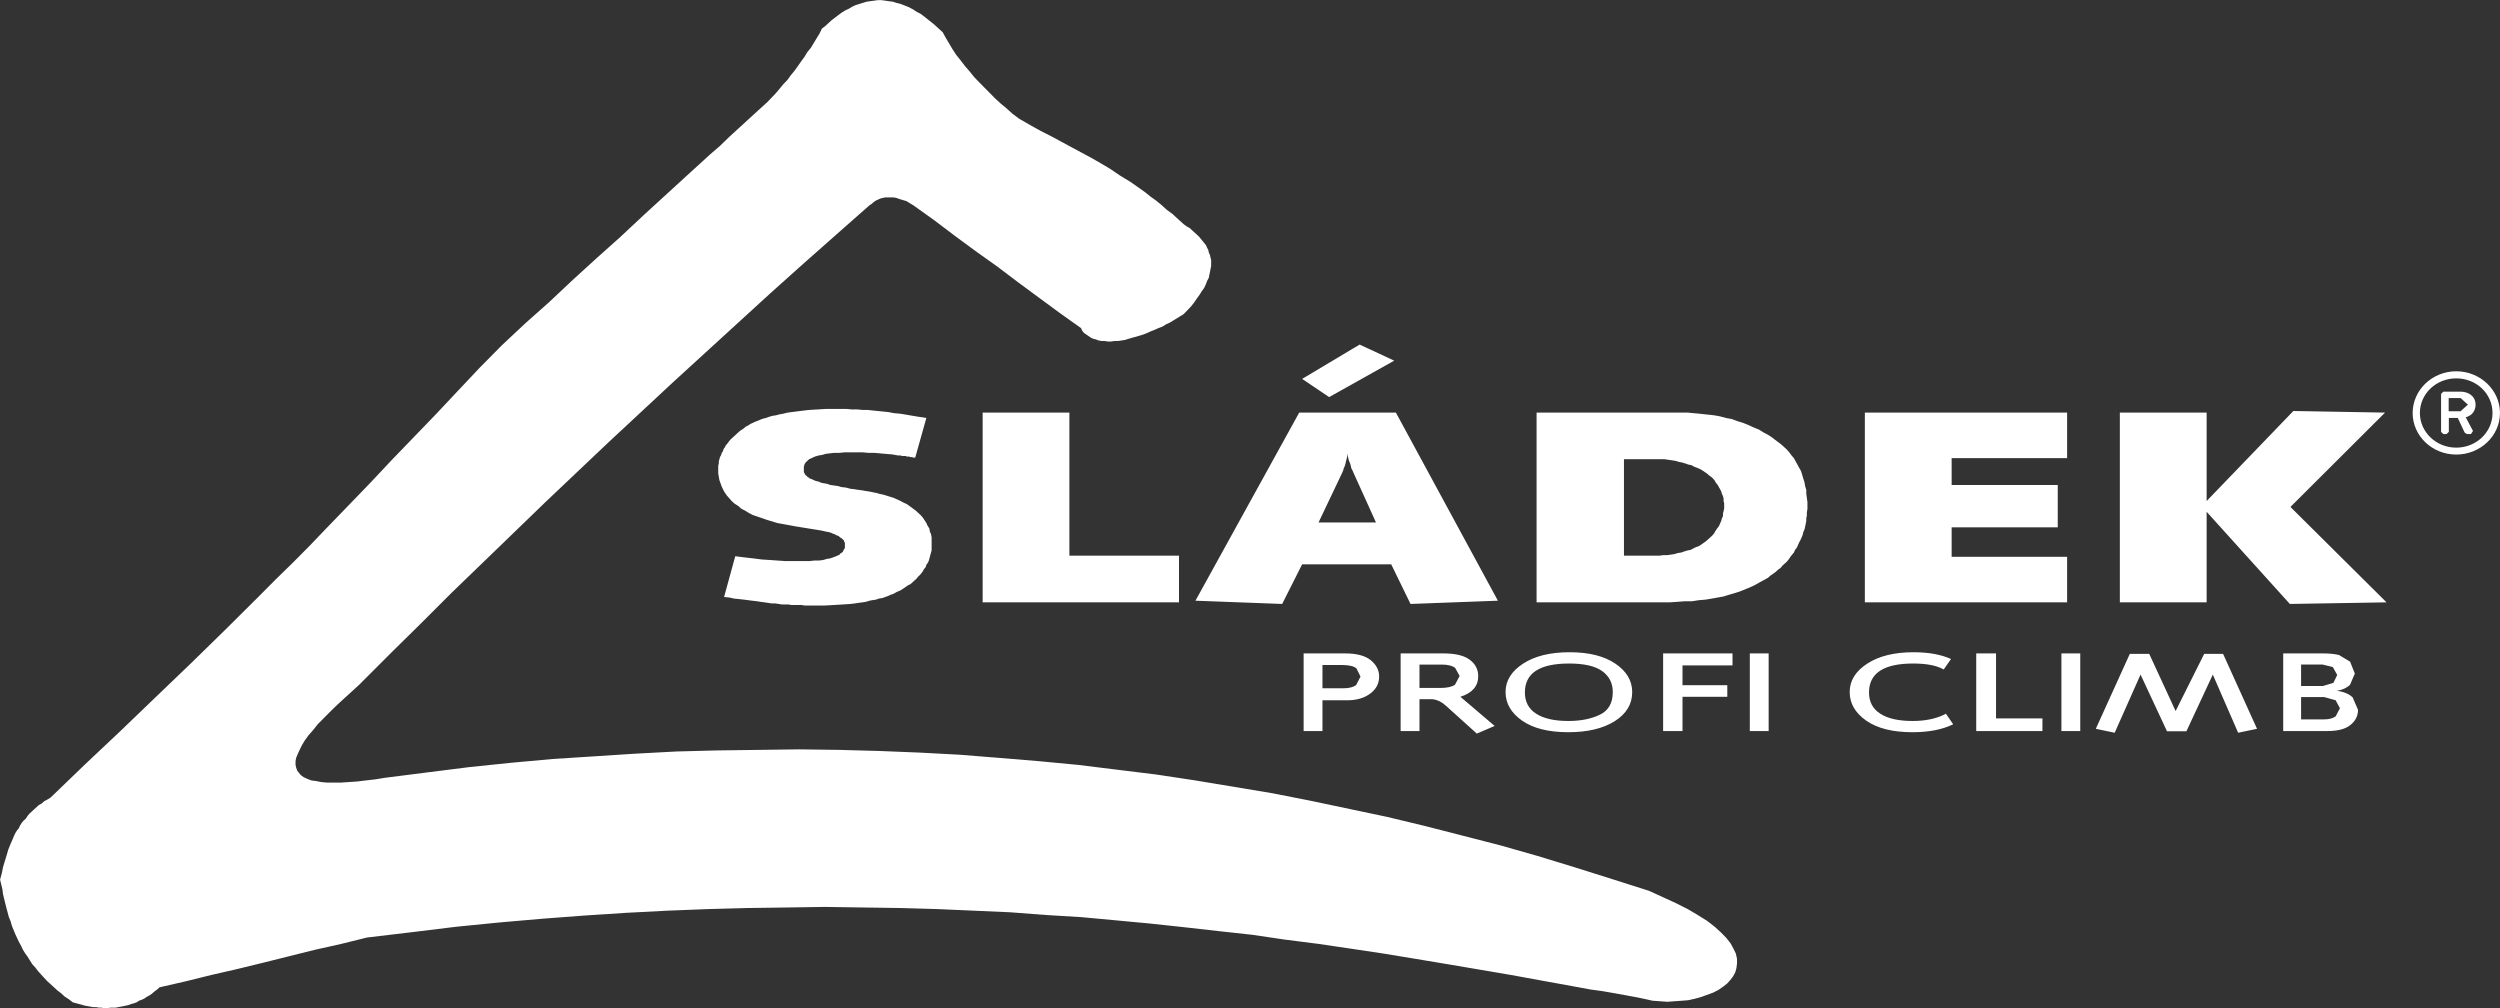 <?xml version="1.0" encoding="UTF-8" standalone="no"?>
<!-- Created with Inkscape (http://www.inkscape.org/) -->

<svg
   width="87.057mm"
   height="35.11mm"
   viewBox="0 0 87.057 35.11"
   version="1.1"
   id="svg1"
   inkscape:version="1.4 (86a8ad7, 2024-10-11)"
   sodipodi:docname="Sladek.svg"
   xmlns:inkscape="http://www.inkscape.org/namespaces/inkscape"
   xmlns:sodipodi="http://sodipodi.sourceforge.net/DTD/sodipodi-0.dtd"
   xmlns="http://www.w3.org/2000/svg"
   xmlns:svg="http://www.w3.org/2000/svg">
  <rect x="0" y="0" width="87.057" height="35.11" fill="#333333" stroke="none"/>
  <sodipodi:namedview
     id="namedview1"
     pagecolor="#ffffff"
     bordercolor="#000000"
     borderopacity="0.25"
     inkscape:showpageshadow="2"
     inkscape:pageopacity="0.0"
     inkscape:pagecheckerboard="0"
     inkscape:deskcolor="#d1d1d1"
     inkscape:document-units="mm"
     inkscape:zoom="1.7042017"
     inkscape:cx="222.9783"
     inkscape:cy="235.00739"
     inkscape:window-width="3840"
     inkscape:window-height="2131"
     inkscape:window-x="-9"
     inkscape:window-y="-9"
     inkscape:window-maximized="1"
     inkscape:current-layer="layer1" />
  <defs
     id="defs1">
    <clipPath
       clipPathUnits="userSpaceOnUse"
       id="clipPath405">
      <path
         d="M 0,0 H 963.779 V 2324.409 H 0 Z"
         transform="translate(0,-2.5000001e-5)"
         id="path405" />
    </clipPath>
    <clipPath
       clipPathUnits="userSpaceOnUse"
       id="clipPath407">
      <path
         d="M 0,0 H 963.779 V 2324.409 H 0 Z"
         transform="translate(-607.575,-166.945)"
         id="path407" />
    </clipPath>
    <clipPath
       clipPathUnits="userSpaceOnUse"
       id="clipPath409">
      <path
         d="M 0,0 H 963.779 V 2324.409 H 0 Z"
         transform="translate(-586.397,-166.461)"
         id="path409" />
    </clipPath>
    <clipPath
       clipPathUnits="userSpaceOnUse"
       id="clipPath411">
      <path
         d="M 0,0 H 963.779 V 2324.409 H 0 Z"
         transform="translate(-578.829,-166.068)"
         id="path411" />
    </clipPath>
    <clipPath
       clipPathUnits="userSpaceOnUse"
       id="clipPath413">
      <path
         d="M 0,0 H 963.779 V 2324.409 H 0 Z"
         transform="translate(-568.661,-159.308)"
         id="path413" />
    </clipPath>
  </defs>
  <g
     inkscape:label="Vrstva 1"
     inkscape:groupmode="layer"
     id="layer1"
     transform="translate(-45.932,-86.254)">
    <path
       id="path404"
       d="m 594.746,160.21 h -0.354 v 1.459 h 0.354 z m 9.178,0.042 -0.355,-0.074 -0.476,1.093 -0.496,-1.065 h -0.365 l -0.497,1.065 -0.486,-1.093 -0.355,0.074 0.639,1.408 h 0.365 l 0.496,-1.074 0.537,1.074 h 0.355 z m 0.828,0.177 h 0.433 c 0.092,0 0.164,0.019 0.217,0.057 l 0.08,0.153 -0.081,0.15 -0.214,0.059 h -0.435 z m 0,0.627 h 0.409 l 0.198,0.059 0.072,0.149 -0.083,0.149 -0.194,0.047 h -0.402 z m -0.336,-0.846 v 1.459 h 0.743 c 0.123,0 0.224,-0.01 0.305,-0.03 l 0.209,-0.125 0.089,-0.224 -0.09,-0.21 c -0.06,-0.059 -0.142,-0.097 -0.248,-0.114 0.132,-0.017 0.23,-0.059 0.297,-0.124 l 0.101,-0.233 c 0,-0.113 -0.047,-0.207 -0.141,-0.284 -0.094,-0.077 -0.238,-0.115 -0.433,-0.115 z m -3.814,0 h -0.354 v 1.459 h 0.354 z m -0.711,0 h -1.244 v 1.459 h 0.372 v -1.221 h 0.872 z m -6.764,0 h -0.364 v 1.459 h 1.304 v -0.226 h -0.94 v -0.371 h 0.842 v -0.219 h -0.842 z m -2.147,-0.022 c -0.371,0 -0.661,0.073 -0.868,0.218 -0.207,0.145 -0.31,0.324 -0.31,0.538 0,0.212 0.11,0.39 0.33,0.533 0.22,0.143 0.511,0.214 0.871,0.214 0.364,0 0.65,-0.071 0.862,-0.214 0.211,-0.143 0.317,-0.321 0.317,-0.536 0,-0.225 -0.11,-0.407 -0.329,-0.546 -0.22,-0.138 -0.51,-0.207 -0.873,-0.207 m 0.003,0.211 c 0.233,0 0.43,0.04 0.592,0.118 0.161,0.078 0.242,0.22 0.242,0.426 0,0.167 -0.067,0.299 -0.2,0.394 -0.133,0.095 -0.341,0.142 -0.621,0.142 -0.555,0 -0.831,-0.181 -0.831,-0.544 0,-0.175 0.07,-0.309 0.212,-0.399 0.141,-0.091 0.343,-0.137 0.606,-0.137 m 6.464,-0.211 c -0.371,0 -0.661,0.073 -0.868,0.218 -0.207,0.145 -0.31,0.324 -0.31,0.538 0,0.212 0.11,0.39 0.33,0.533 0.22,0.143 0.51,0.214 0.871,0.214 0.279,0 0.513,-0.042 0.703,-0.127 l -0.137,-0.197 c -0.132,0.075 -0.324,0.112 -0.573,0.112 -0.554,0 -0.831,-0.181 -0.831,-0.544 0,-0.175 0.07,-0.309 0.212,-0.399 0.14,-0.091 0.343,-0.137 0.606,-0.137 0.233,0 0.43,0.04 0.592,0.118 l 0.035,0.019 0.137,-0.199 c -0.204,-0.1 -0.46,-0.149 -0.767,-0.149 m -7.85,0.118 -0.335,-0.144 -0.585,0.527 c -0.073,0.068 -0.155,0.108 -0.247,0.12 h -0.246 v -0.599 h -0.354 v 1.459 h 0.806 c 0.224,0 0.389,-0.04 0.494,-0.12 0.105,-0.079 0.158,-0.182 0.158,-0.308 0,-0.187 -0.112,-0.316 -0.335,-0.387 z m -1.413,0.714 h 0.398 c 0.12,0 0.21,0.02 0.269,0.06 l 0.088,0.165 -0.086,0.155 c -0.058,0.039 -0.14,0.059 -0.244,0.059 h -0.425 z m -1.823,-0.006 h 0.396 c 0.103,0 0.182,0.02 0.236,0.059 l 0.083,0.16 -0.076,0.154 c -0.051,0.043 -0.142,0.064 -0.273,0.064 h -0.366 z m 0,-0.804 h -0.354 v 1.459 h 0.78 c 0.217,0 0.378,-0.043 0.483,-0.129 0.104,-0.086 0.156,-0.187 0.156,-0.304 0,-0.133 -0.056,-0.241 -0.17,-0.324 -0.113,-0.083 -0.257,-0.124 -0.431,-0.124 h -0.464 z"
       style="fill:#ffffff;fill-opacity:1;fill-rule:nonzero;stroke:none"
       transform="matrix(1.853,0,0,-1.853,-994.543,408.58)"
       clip-path="url(#clipPath405)" />
    <path
       id="path406"
       d="m 0,0 c 0.452,0 0.822,-0.353 0.822,-0.784 0,-0.431 -0.37,-0.781 -0.822,-0.781 -0.452,0 -0.819,0.35 -0.819,0.781 C -0.819,-0.353 -0.452,0 0,0 m 0,-1.435 c 0.379,0 0.682,0.292 0.682,0.651 0,0.362 -0.303,0.651 -0.682,0.651 -0.377,0 -0.683,-0.289 -0.683,-0.651 0,-0.359 0.306,-0.651 0.683,-0.651 m -0.285,1.01 0.043,0.042 h 0.324 c 0.142,0 0.281,-0.081 0.281,-0.244 0,-0.163 -0.121,-0.222 -0.185,-0.237 L 0.315,-1.121 0.276,-1.18 H 0.198 L 0.157,-1.15 0.029,-0.877 H -0.139 V -1.139 L -0.183,-1.18 h -0.059 l -0.043,0.041 z m 0.367,-0.326 0.137,0.124 -0.137,0.124 h -0.224 v -0.248 z"
       style="fill:#ffffff;fill-opacity:1;fill-rule:nonzero;stroke:none"
       transform="matrix(1.853,0,0,-1.853,131.465,99.183)"
       clip-path="url(#clipPath407)" />
    <path
       id="path408"
       d="m 0,0 -0.507,0.342 1.08,0.645 0.65,-0.302 z"
       style="fill:#ffffff;fill-opacity:1;fill-rule:nonzero;stroke:none"
       transform="matrix(1.853,0,0,-1.853,92.216,100.082)"
       clip-path="url(#clipPath409)" />
    <path
       id="path410"
       d="M 0,0 -0.209,-0.745 H -0.22 -0.231 -0.253 l -0.011,0.01 h -0.011 -0.022 -0.011 l -0.011,0.01 h -0.022 -0.023 -0.011 l -0.01,0.01 h -0.012 -0.01 -0.012 -0.01 -0.012 -0.022 l -0.011,0.01 h -0.011 -0.022 -0.022 l -0.11,0.02 -0.121,0.01 -0.11,0.01 -0.11,0.01 h -0.111 l -0.11,0.01 h -0.121 -0.11 -0.099 l -0.099,-0.01 h -0.099 l -0.089,-0.01 -0.077,-0.01 -0.066,-0.02 -0.066,-0.01 -0.066,-0.02 -0.044,-0.02 -0.044,-0.021 -0.022,-0.009 -0.022,-0.021 -0.011,-0.01 -0.022,-0.02 -0.011,-0.01 -0.011,-0.02 -0.011,-0.01 v -0.02 l -0.011,-0.021 v -0.01 -0.02 -0.02 -0.02 -0.02 -0.02 l 0.011,-0.021 0.011,-0.02 0.011,-0.02 0.022,-0.01 0.011,-0.02 0.022,-0.01 0.022,-0.02 0.033,-0.01 0.022,-0.01 0.044,-0.021 0.033,-0.009 0.044,-0.011 0.044,-0.02 0.055,-0.01 0.055,-0.01 0.055,-0.02 0.067,-0.01 0.077,-0.01 0.066,-0.02 0.088,-0.01 0.077,-0.021 0.077,-0.009 0.066,-0.011 0.077,-0.01 0.055,-0.01 0.066,-0.01 0.056,-0.01 0.044,-0.01 0.055,-0.01 0.066,-0.02 0.055,-0.01 0.066,-0.02 0.066,-0.021 0.066,-0.02 0.066,-0.03 0.066,-0.03 0.056,-0.03 0.065,-0.03 0.056,-0.041 0.055,-0.04 0.055,-0.04 0.044,-0.041 0.044,-0.04 0.044,-0.05 0.033,-0.051 0.033,-0.05 0.022,-0.05 0.033,-0.051 0.011,-0.06 0.022,-0.051 0.011,-0.06 v -0.061 -0.06 -0.04 -0.04 -0.041 L 0.088,-2.528 0.077,-2.568 0.066,-2.609 0.055,-2.649 0.044,-2.689 0.022,-2.73 0,-2.759 -0.011,-2.8 l -0.033,-0.04 -0.022,-0.04 -0.022,-0.031 -0.033,-0.04 -0.033,-0.03 -0.033,-0.041 -0.033,-0.03 -0.044,-0.04 -0.033,-0.03 -0.044,-0.02 -0.044,-0.031 -0.044,-0.03 -0.045,-0.03 -0.044,-0.02 -0.044,-0.02 -0.055,-0.031 -0.055,-0.019 -0.044,-0.021 -0.055,-0.02 -0.055,-0.02 -0.066,-0.01 -0.055,-0.02 -0.067,-0.01 -0.054,-0.01 -0.067,-0.021 -0.066,-0.01 -0.077,-0.01 -0.066,-0.01 -0.077,-0.01 -0.154,-0.01 -0.165,-0.01 -0.177,-0.01 H -2.093 -2.159 -2.225 -2.28 l -0.066,0.01 h -0.067 -0.054 -0.067 l -0.055,0.01 H -2.655 -2.71 l -0.066,0.01 -0.066,0.01 h -0.066 l -0.066,0.01 -0.066,0.01 -0.078,0.01 -0.066,0.011 -0.088,0.01 -0.077,0.01 -0.077,0.01 -0.088,0.01 -0.099,0.01 -0.088,0.02 -0.1,0.01 0.21,0.766 0.165,-0.021 0.176,-0.02 0.154,-0.02 0.155,-0.01 0.143,-0.01 0.143,-0.01 h 0.132 0.121 0.111 0.099 l 0.088,0.01 h 0.088 l 0.077,0.01 0.066,0.02 0.066,0.01 0.055,0.02 0.056,0.021 0.044,0.02 0.022,0.01 0.011,0.02 0.022,0.01 0.011,0.01 0.022,0.02 v 0.01 l 0.011,0.02 0.011,0.02 0.011,0.011 v 0.02 0.02 0.01 0.03 0.02 l -0.011,0.02 -0.011,0.031 -0.022,0.02 -0.022,0.02 -0.022,0.01 -0.033,0.03 -0.033,0.01 -0.034,0.02 -0.033,0.011 -0.044,0.02 -0.033,0.01 -0.055,0.01 -0.044,0.01 -0.044,0.01 -0.495,0.08 -0.111,0.021 -0.11,0.02 -0.11,0.02 -0.099,0.03 -0.099,0.03 -0.089,0.031 -0.088,0.03 -0.088,0.03 -0.077,0.04 -0.066,0.041 -0.077,0.04 -0.055,0.05 -0.066,0.041 -0.056,0.05 -0.043,0.05 -0.045,0.051 -0.043,0.06 -0.033,0.061 -0.023,0.05 -0.022,0.06 -0.022,0.061 -0.011,0.06 -0.011,0.07 v 0.061 0.04 0.041 l 0.011,0.04 v 0.04 l 0.011,0.041 0.011,0.04 0.022,0.04 0.011,0.04 0.023,0.031 0.011,0.04 0.022,0.03 0.021,0.04 0.034,0.04 0.022,0.031 0.033,0.04 0.033,0.03 0.033,0.03 0.033,0.031 0.033,0.03 0.044,0.04 0.033,0.02 0.044,0.031 0.033,0.03 0.044,0.02 0.044,0.03 0.044,0.02 0.044,0.021 0.055,0.02 0.044,0.02 0.055,0.02 0.045,0.01 0.055,0.02 0.066,0.02 0.066,0.01 0.077,0.02 0.066,0.011 0.077,0.02 0.077,0.01 0.077,0.01 0.078,0.01 0.165,0.02 0.165,0.01 0.165,0.01 h 0.188 0.099 0.099 l 0.099,-0.01 H -1.3 l 0.099,-0.01 h 0.099 l 0.088,-0.01 0.1,-0.01 0.099,-0.01 0.099,-0.01 0.11,-0.021 0.11,-0.009 0.121,-0.02 0.122,-0.021 0.121,-0.02 z m 1.058,-3.465 v 3.566 h 1.63 v -2.689 h 2.06 v -0.877 z m 3.999,0.031 1.95,3.535 H 8.824 L 10.741,-3.434 9.099,-3.495 8.736,-2.75 H 7.062 L 6.687,-3.495 Z M 7.811,-1.038 7.37,-1.964 h 1.08 l -0.419,0.926 -0.022,0.051 -0.022,0.04 -0.011,0.051 -0.011,0.04 -0.022,0.05 -0.011,0.04 -0.011,0.051 v 0.05 L 7.91,-0.715 7.899,-0.766 7.888,-0.806 7.877,-0.856 7.866,-0.896 7.844,-0.947 7.833,-0.987 Z m 3.657,-2.427 v 3.566 h 2.49 0.121 0.11 0.121 L 14.421,0.09 14.52,0.081 14.619,0.07 14.707,0.061 14.806,0.05 14.916,0.03 15.026,0 l 0.11,-0.02 0.111,-0.041 0.099,-0.03 0.099,-0.04 0.11,-0.05 0.099,-0.041 0.078,-0.05 0.077,-0.04 0.066,-0.041 0.066,-0.05 0.066,-0.05 0.055,-0.041 0.055,-0.05 0.055,-0.05 0.044,-0.051 0.044,-0.06 0.044,-0.05 0.033,-0.061 0.033,-0.06 0.033,-0.061 0.034,-0.06 0.022,-0.07 0.021,-0.071 0.023,-0.071 0.011,-0.07 0.022,-0.071 v -0.07 l 0.011,-0.081 0.011,-0.08 v -0.081 -0.05 l -0.011,-0.061 v -0.06 l -0.011,-0.05 v -0.051 l -0.011,-0.06 -0.011,-0.051 -0.011,-0.05 -0.023,-0.05 -0.011,-0.051 -0.021,-0.05 -0.022,-0.05 -0.023,-0.041 -0.022,-0.05 -0.022,-0.05 -0.033,-0.041 -0.022,-0.05 -0.033,-0.04 -0.033,-0.041 -0.033,-0.05 -0.033,-0.04 -0.044,-0.04 -0.044,-0.041 -0.033,-0.04 -0.044,-0.03 -0.044,-0.041 -0.055,-0.04 -0.044,-0.03 -0.044,-0.04 -0.055,-0.031 -0.056,-0.03 -0.055,-0.03 -0.088,-0.05 -0.088,-0.041 -0.099,-0.04 -0.099,-0.04 -0.099,-0.031 -0.099,-0.029 -0.1,-0.031 -0.11,-0.02 -0.11,-0.02 -0.121,-0.02 -0.121,-0.01 -0.132,-0.02 h -0.133 l -0.143,-0.011 -0.143,-0.01 h -0.154 z m 1.642,2.69 v -1.813 h 0.495 0.088 0.078 l 0.077,0.01 h 0.077 l 0.066,0.01 0.066,0.01 0.066,0.02 0.066,0.01 0.055,0.02 0.066,0.02 0.055,0.01 0.056,0.031 0.044,0.02 0.055,0.02 0.044,0.03 0.044,0.03 0.044,0.031 0.044,0.04 0.033,0.03 0.044,0.04 0.033,0.04 0.022,0.041 0.033,0.05 0.033,0.04 0.022,0.051 0.022,0.05 0.011,0.041 0.022,0.05 v 0.05 l 0.011,0.041 0.011,0.05 v 0.05 0.05 l -0.011,0.041 v 0.05 l -0.011,0.04 -0.022,0.051 -0.011,0.04 -0.022,0.041 -0.022,0.04 -0.022,0.04 -0.033,0.04 -0.022,0.04 -0.033,0.041 -0.033,0.03 -0.044,0.03 -0.033,0.031 -0.044,0.03 -0.044,0.03 -0.055,0.03 -0.044,0.02 -0.055,0.02 -0.056,0.031 -0.055,0.01 -0.055,0.02 -0.066,0.02 -0.055,0.01 -0.066,0.02 -0.066,0.01 -0.066,0.01 -0.077,0.011 h -0.066 -0.078 -0.077 z m 4.527,-2.69 v 3.566 h 3.801 v -0.856 h -2.17 v -0.504 h 1.994 v -0.796 h -1.994 v -0.554 h 2.17 v -0.856 z m 4.792,0 v 3.566 h 1.631 v -1.662 l 1.63,1.692 1.723,-0.03 -1.778,-1.773 1.806,-1.793 -1.817,-0.03 -1.564,1.732 v -1.702 z"
       style="fill:#ffffff;fill-opacity:1;fill-rule:nonzero;stroke:none"
       transform="matrix(1.853,0,0,-1.853,78.19,100.809)"
       clip-path="url(#clipPath411)" />
    <path
       id="path412"
       d="m 0,0 0.793,0.101 0.793,0.1 0.782,0.081 0.783,0.071 0.782,0.05 0.771,0.05 0.771,0.041 0.771,0.02 0.772,0.01 0.76,0.01 0.76,-0.01 0.76,-0.021 0.749,-0.03 0.749,-0.04 0.749,-0.06 0.738,-0.061 0.738,-0.07 0.738,-0.091 0.739,-0.091 0.727,-0.11 0.727,-0.121 0.727,-0.121 0.716,-0.141 0.716,-0.151 0.716,-0.151 0.716,-0.172 0.705,-0.181 0.705,-0.181 0.705,-0.201 0.694,-0.212 0.705,-0.222 0.694,-0.221 0.265,-0.121 0.242,-0.111 0.22,-0.111 0.188,-0.111 0.176,-0.11 0.143,-0.111 0.121,-0.111 0.099,-0.101 0.078,-0.1 0.055,-0.101 0.044,-0.091 0.022,-0.1 v -0.081 l -0.011,-0.091 -0.022,-0.08 -0.044,-0.081 -0.055,-0.07 -0.055,-0.061 -0.077,-0.06 -0.089,-0.061 -0.099,-0.05 -0.11,-0.04 -0.11,-0.04 -0.11,-0.031 -0.133,-0.03 -0.121,-0.01 -0.143,-0.01 -0.132,-0.01 -0.132,0.01 -0.144,0.01 -0.132,0.03 -0.143,0.03 -0.22,0.041 -0.221,0.04 -0.231,0.04 -0.22,0.03 -0.221,0.041 -0.22,0.04 -0.22,0.04 -0.221,0.04 -0.606,0.111 -0.594,0.101 -0.595,0.101 -0.606,0.101 -0.606,0.1 -0.606,0.091 -0.617,0.091 -0.628,0.08 -0.617,0.091 -0.639,0.07 -0.628,0.071 -0.65,0.07 -0.65,0.061 -0.649,0.06 -0.662,0.04 -0.671,0.051 -0.684,0.03 -0.682,0.03 -0.695,0.02 -0.705,0.01 L 8.262,-2.427 7.535,-2.438 6.797,-2.448 6.059,-2.468 5.299,-2.498 4.528,-2.538 3.746,-2.589 2.952,-2.649 2.148,-2.719 1.333,-2.8 0.507,-2.901 l -0.848,-0.101 -0.485,-0.12 -0.496,-0.111 -0.485,-0.121 -0.484,-0.121 -0.496,-0.121 -0.485,-0.111 -0.484,-0.12 -0.485,-0.111 -0.045,-0.041 -0.054,-0.04 -0.045,-0.04 -0.044,-0.03 -0.055,-0.03 -0.044,-0.031 -0.044,-0.02 -0.055,-0.02 -0.044,-0.03 -0.055,-0.02 -0.044,-0.01 -0.055,-0.021 -0.044,-0.01 -0.044,-0.01 -0.055,-0.01 -0.055,-0.01 -0.045,-0.01 h -0.055 -0.044 l -0.055,-0.01 h -0.055 l -0.055,0.01 h -0.044 l -0.055,0.01 h -0.055 l -0.056,0.01 -0.054,0.01 -0.055,0.01 -0.11,0.031 -0.111,0.03 -0.077,0.06 -0.077,0.05 -0.066,0.061 -0.066,0.05 -0.066,0.061 -0.066,0.06 -0.066,0.06 -0.056,0.061 -0.055,0.06 -0.055,0.061 -0.055,0.071 -0.055,0.06 -0.044,0.07 -0.044,0.071 -0.044,0.06 -0.044,0.071 -0.033,0.07 -0.044,0.081 -0.033,0.07 -0.033,0.071 -0.033,0.08 -0.033,0.081 -0.022,0.081 -0.034,0.08 -0.021,0.081 -0.022,0.08 -0.023,0.091 -0.022,0.091 -0.022,0.09 -0.011,0.091 -0.022,0.09 -0.022,0.091 0.033,0.121 0.022,0.111 0.033,0.111 0.034,0.11 0.032,0.111 0.045,0.111 0.022,0.05 0.022,0.051 0.021,0.05 0.023,0.05 0.033,0.051 0.033,0.04 0.022,0.05 0.033,0.051 0.033,0.04 0.044,0.04 0.033,0.051 0.033,0.04 0.044,0.04 0.044,0.041 0.044,0.04 0.044,0.04 0.055,0.031 0.044,0.04 0.056,0.03 0.066,0.04 0.649,0.625 0.662,0.624 0.65,0.625 0.661,0.634 0.65,0.635 0.638,0.634 0.32,0.322 0.331,0.323 0.319,0.322 0.308,0.322 0.419,0.433 0.408,0.423 0.407,0.433 0.419,0.434 0.407,0.422 0.408,0.434 0.408,0.433 0.418,0.423 0.441,0.413 0.452,0.402 0.44,0.414 0.441,0.402 0.451,0.403 0.441,0.413 0.441,0.403 0.451,0.413 0.177,0.161 0.176,0.161 0.187,0.161 0.177,0.172 0.176,0.161 0.187,0.171 0.176,0.161 0.177,0.161 0.077,0.081 0.077,0.08 0.077,0.091 0.066,0.081 0.077,0.08 0.066,0.091 0.067,0.081 0.065,0.09 0.056,0.081 0.066,0.09 0.055,0.091 0.066,0.08 0.055,0.091 0.055,0.091 0.055,0.09 0.044,0.091 0.066,0.05 0.066,0.061 0.055,0.05 0.067,0.051 0.066,0.05 0.055,0.04 0.066,0.04 0.066,0.031 0.066,0.04 0.066,0.03 0.066,0.02 0.066,0.02 0.067,0.021 0.066,0.01 0.077,0.01 0.066,0.01 H 9.32 l 0.077,-0.01 0.066,-0.01 0.077,-0.01 0.066,-0.021 0.077,-0.02 0.078,-0.03 0.076,-0.03 0.078,-0.041 0.077,-0.05 0.077,-0.04 0.077,-0.06 0.077,-0.061 0.088,-0.07 0.078,-0.071 0.088,-0.08 0.055,-0.101 0.066,-0.111 0.066,-0.111 0.066,-0.101 0.088,-0.11 0.077,-0.101 0.088,-0.101 0.088,-0.11 0.089,-0.091 0.099,-0.101 0.099,-0.1 0.099,-0.101 0.11,-0.101 0.11,-0.091 0.111,-0.1 0.121,-0.091 0.209,-0.121 0.198,-0.11 0.199,-0.101 0.187,-0.101 0.187,-0.101 0.188,-0.101 0.187,-0.1 0.176,-0.101 0.187,-0.111 0.176,-0.12 0.1,-0.061 0.099,-0.06 0.088,-0.061 0.099,-0.07 0.099,-0.071 0.1,-0.081 0.099,-0.07 0.099,-0.081 0.099,-0.09 0.11,-0.081 0.11,-0.101 0.099,-0.09 0.055,-0.041 0.055,-0.03 0.045,-0.04 0.044,-0.04 0.044,-0.04 0.044,-0.041 0.033,-0.04 0.033,-0.04 0.033,-0.041 0.033,-0.04 0.022,-0.05 0.022,-0.04 L 15.478,9.87 15.5,9.82 15.511,9.769 15.522,9.729 V 9.669 9.618 L 15.511,9.568 15.5,9.507 15.489,9.457 15.478,9.397 15.445,9.336 15.423,9.276 15.39,9.205 15.346,9.145 15.302,9.074 15.258,9.014 15.203,8.933 15.148,8.863 15.082,8.793 15.004,8.712 14.938,8.672 14.872,8.631 14.806,8.591 14.74,8.551 14.674,8.521 14.608,8.48 14.531,8.45 14.464,8.42 14.388,8.39 14.321,8.359 14.244,8.329 14.178,8.309 14.112,8.289 14.035,8.269 13.969,8.249 13.903,8.228 13.837,8.218 13.77,8.208 h -0.066 l -0.066,-0.01 h -0.055 l -0.066,0.01 h -0.055 l -0.055,0.01 -0.055,0.021 -0.044,0.01 -0.044,0.02 -0.044,0.03 -0.044,0.03 -0.044,0.03 -0.033,0.041 -0.022,0.05 -0.397,0.282 -0.397,0.292 -0.396,0.292 -0.386,0.292 -0.396,0.282 -0.397,0.292 -0.386,0.292 -0.396,0.283 -0.066,0.04 -0.066,0.04 -0.067,0.02 -0.066,0.02 -0.055,0.02 -0.055,0.01 H 9.496 9.452 9.397 L 9.353,10.897 9.309,10.887 9.265,10.867 9.221,10.847 9.177,10.817 9.144,10.786 9.099,10.757 8.483,10.213 7.855,9.658 7.238,9.105 6.621,8.541 6.015,7.987 5.409,7.433 4.803,6.869 4.197,6.305 3.602,5.741 3.007,5.177 2.424,4.613 1.829,4.038 1.245,3.474 0.672,2.901 0.088,2.326 -0.485,1.752 -0.639,1.611 -0.782,1.481 -0.925,1.349 -1.047,1.229 -1.157,1.118 -1.267,1.007 -1.355,0.896 -1.443,0.796 -1.509,0.705 -1.564,0.614 -1.608,0.524 -1.641,0.453 -1.674,0.373 -1.685,0.312 v -0.07 l 0.011,-0.051 0.022,-0.06 0.033,-0.041 0.033,-0.04 0.055,-0.04 0.066,-0.03 0.077,-0.03 0.088,-0.011 0.099,-0.02 0.11,-0.01 h 0.122 0.132 l 0.143,0.01 0.165,0.011 0.165,0.02 0.177,0.02 z"
       style="fill:#ffffff;fill-opacity:1;fill-rule:nonzero;stroke:none"
       transform="matrix(1.853,0,0,-1.853,59.346,113.338)"
       clip-path="url(#clipPath413)" />
  </g>
</svg>
